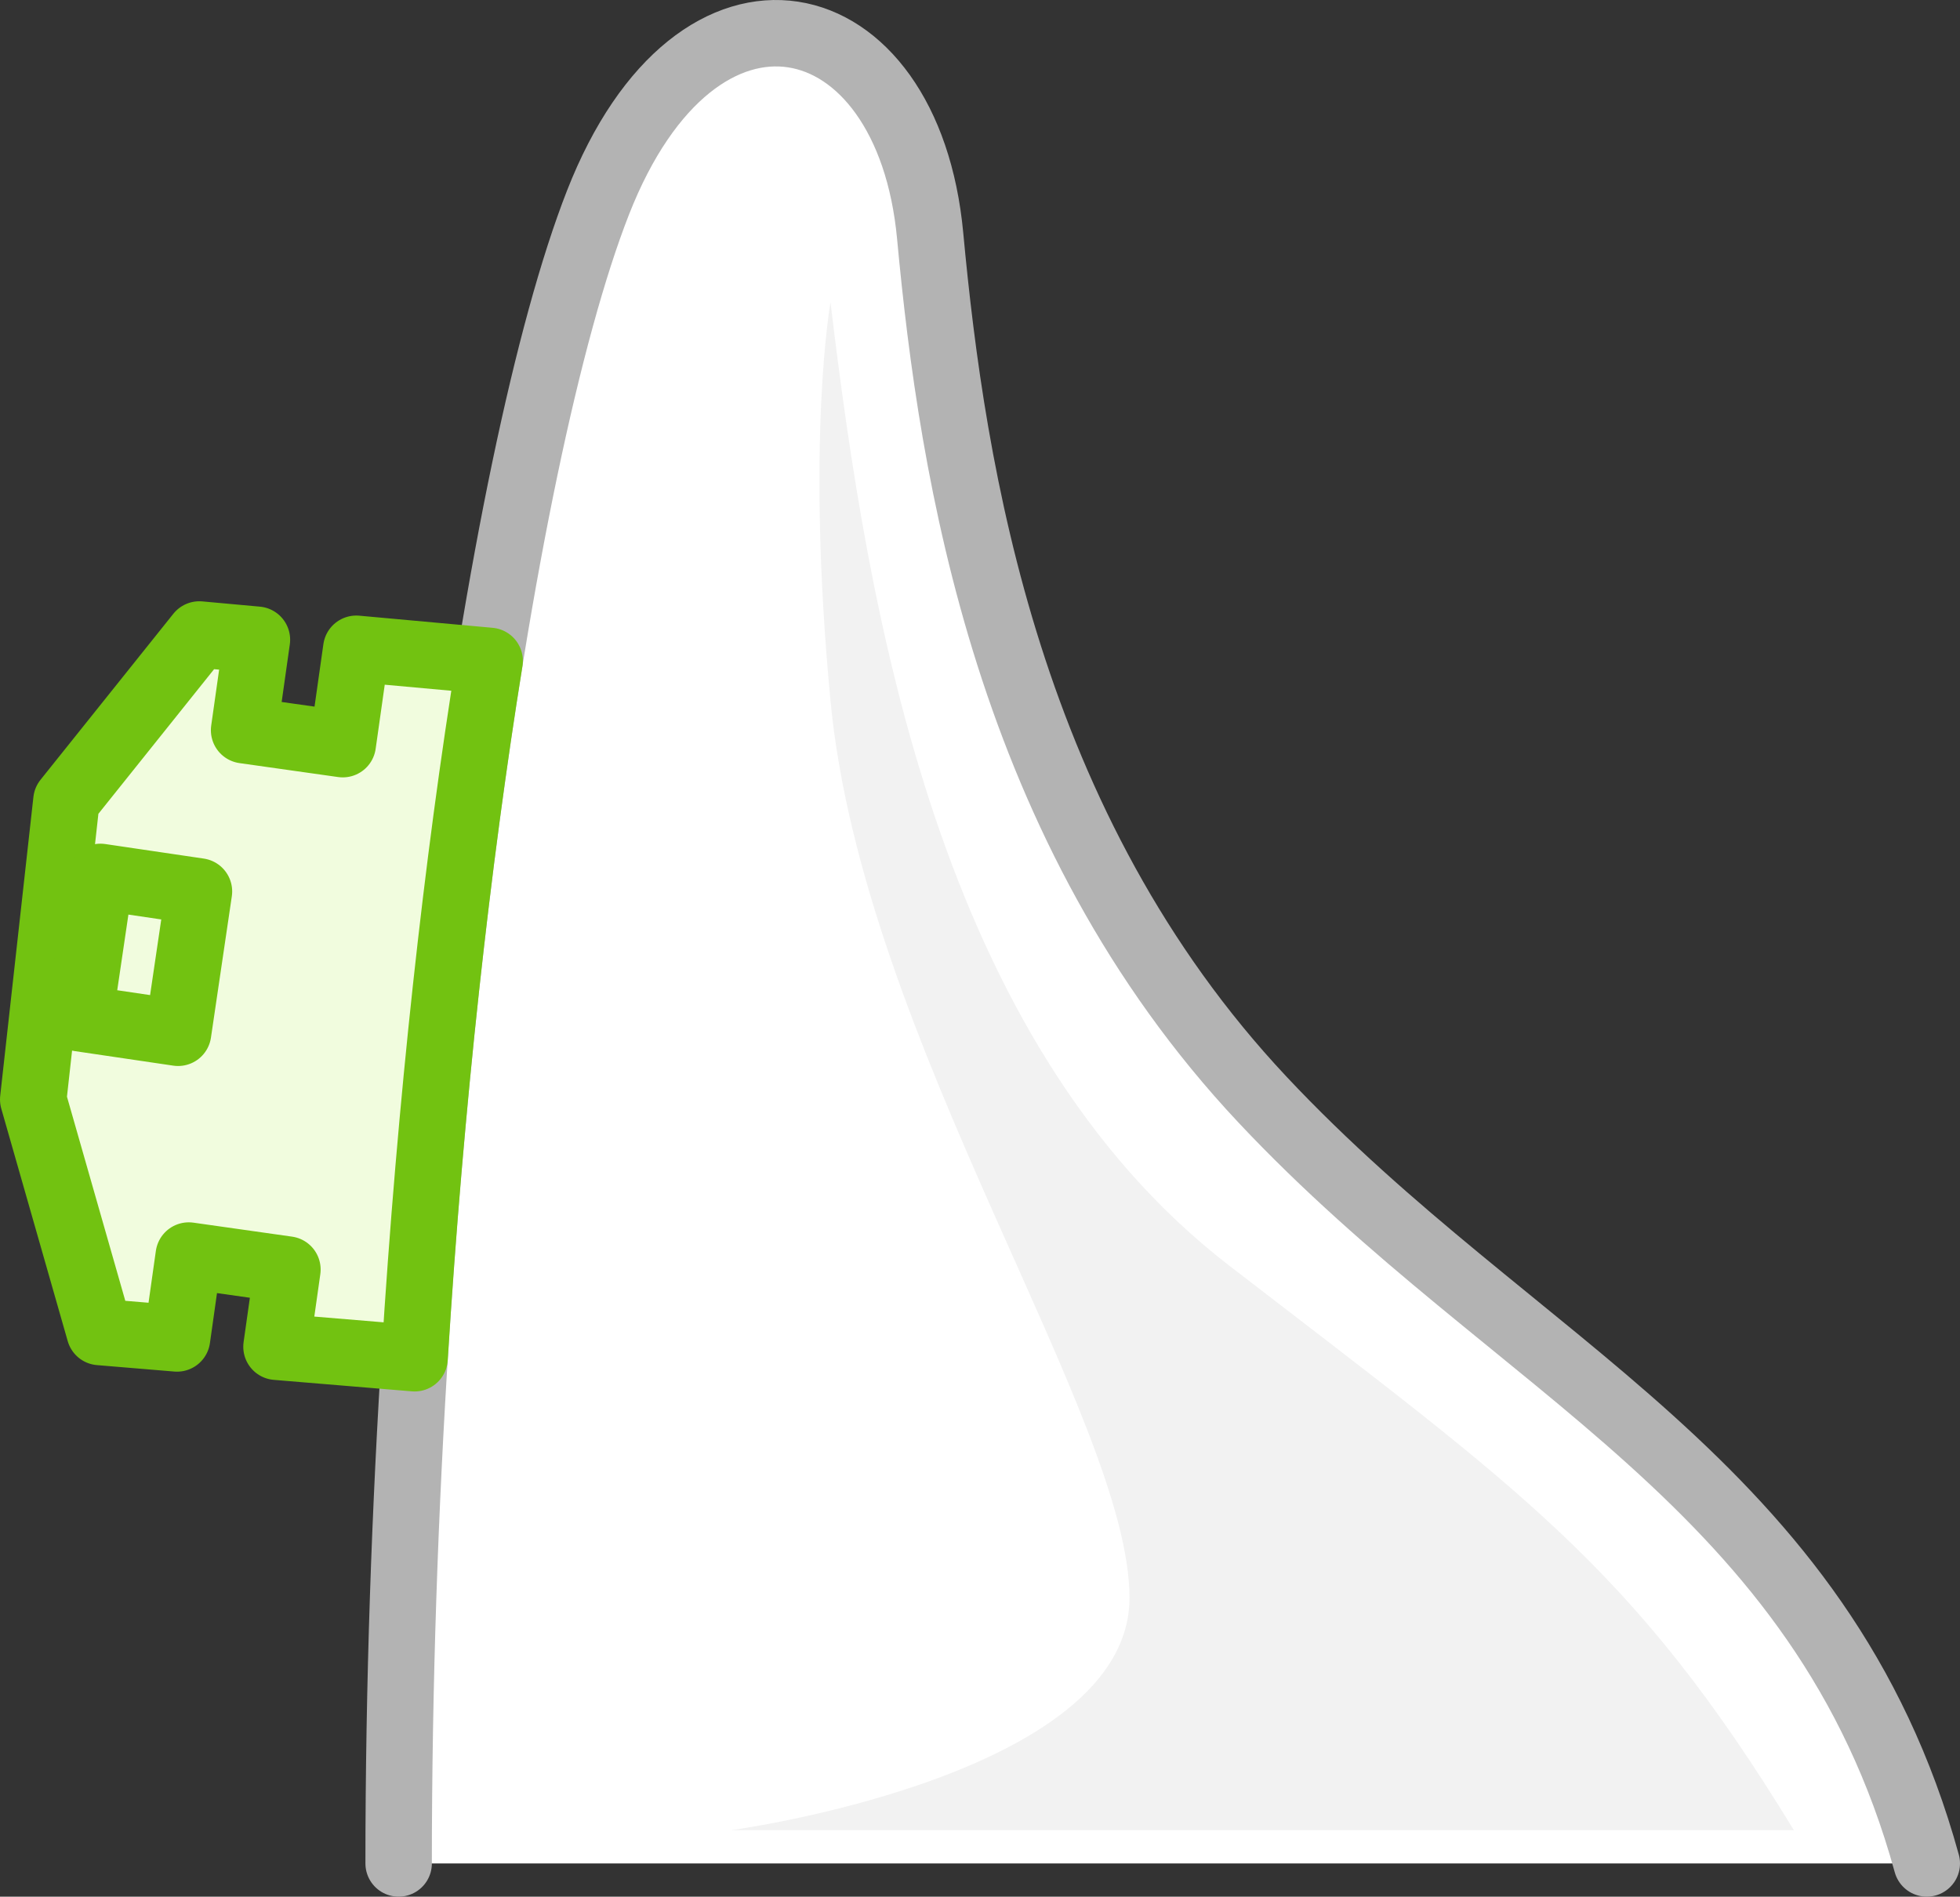 <?xml version="1.0" encoding="iso-8859-1"?>
<!-- Generator: Adobe Illustrator 19.2.0, SVG Export Plug-In . SVG Version: 6.00 Build 0)  -->
<svg version="1.1" xmlns="http://www.w3.org/2000/svg" xmlns:xlink="http://www.w3.org/1999/xlink" x="0px" y="0px"
	 viewBox="0 0 59 57.102" style="enable-background:new 0 0 59 57.102;" xml:space="preserve">
<rect x="0" y="0" width="59" height="57.102" fill="#333333" stroke="none"/>
<g id="_x37_4">
	<g>
		<path style="fill:#FFFFFF;stroke:#B3B3B3;stroke-width:2;stroke-linecap:round;stroke-linejoin:round;stroke-miterlimit:10;" d="
			M12,56.102c0-21.5,3-42.333,6-50s9.333-6.167,10,1s2.333,17.833,10,26s16.833,11.5,20,23"/>
		<path style="fill:#F2F2F2;" d="M25,9.102c1.125,9.375,3.25,22.25,12,29s12.125,9,17,17H22c0,0,12-1.625,12-7s-8.026-16.769-9-27
			C24.25,13.227,25,9.102,25,9.102z"/>
		<path style="fill:#F1FCDE;stroke:#72C211;stroke-width:2;stroke-linecap:round;stroke-linejoin:round;stroke-miterlimit:10;" d="
			M12.48,40.892c0.481-7.753,1.288-14.977,2.26-20.995l-4.015-0.365l-0.407,2.872l-2.97-0.42l0.386-2.724L6,19.102l-4,5l-1,9l2,7
			l2.329,0.194L5.682,37.8l2.97,0.421l-0.329,2.325L12.48,40.892z"/>
		
			<rect x="2.703" y="26.603" transform="matrix(0.989 0.146 -0.146 0.989 4.233 -0.305)" style="fill:#F1FCDE;stroke:#72C211;stroke-width:2;stroke-linecap:round;stroke-linejoin:round;stroke-miterlimit:10;" width="3" height="4.303"/>
	</g>
</g>
<g id="Layer_1">
</g>
</svg>
